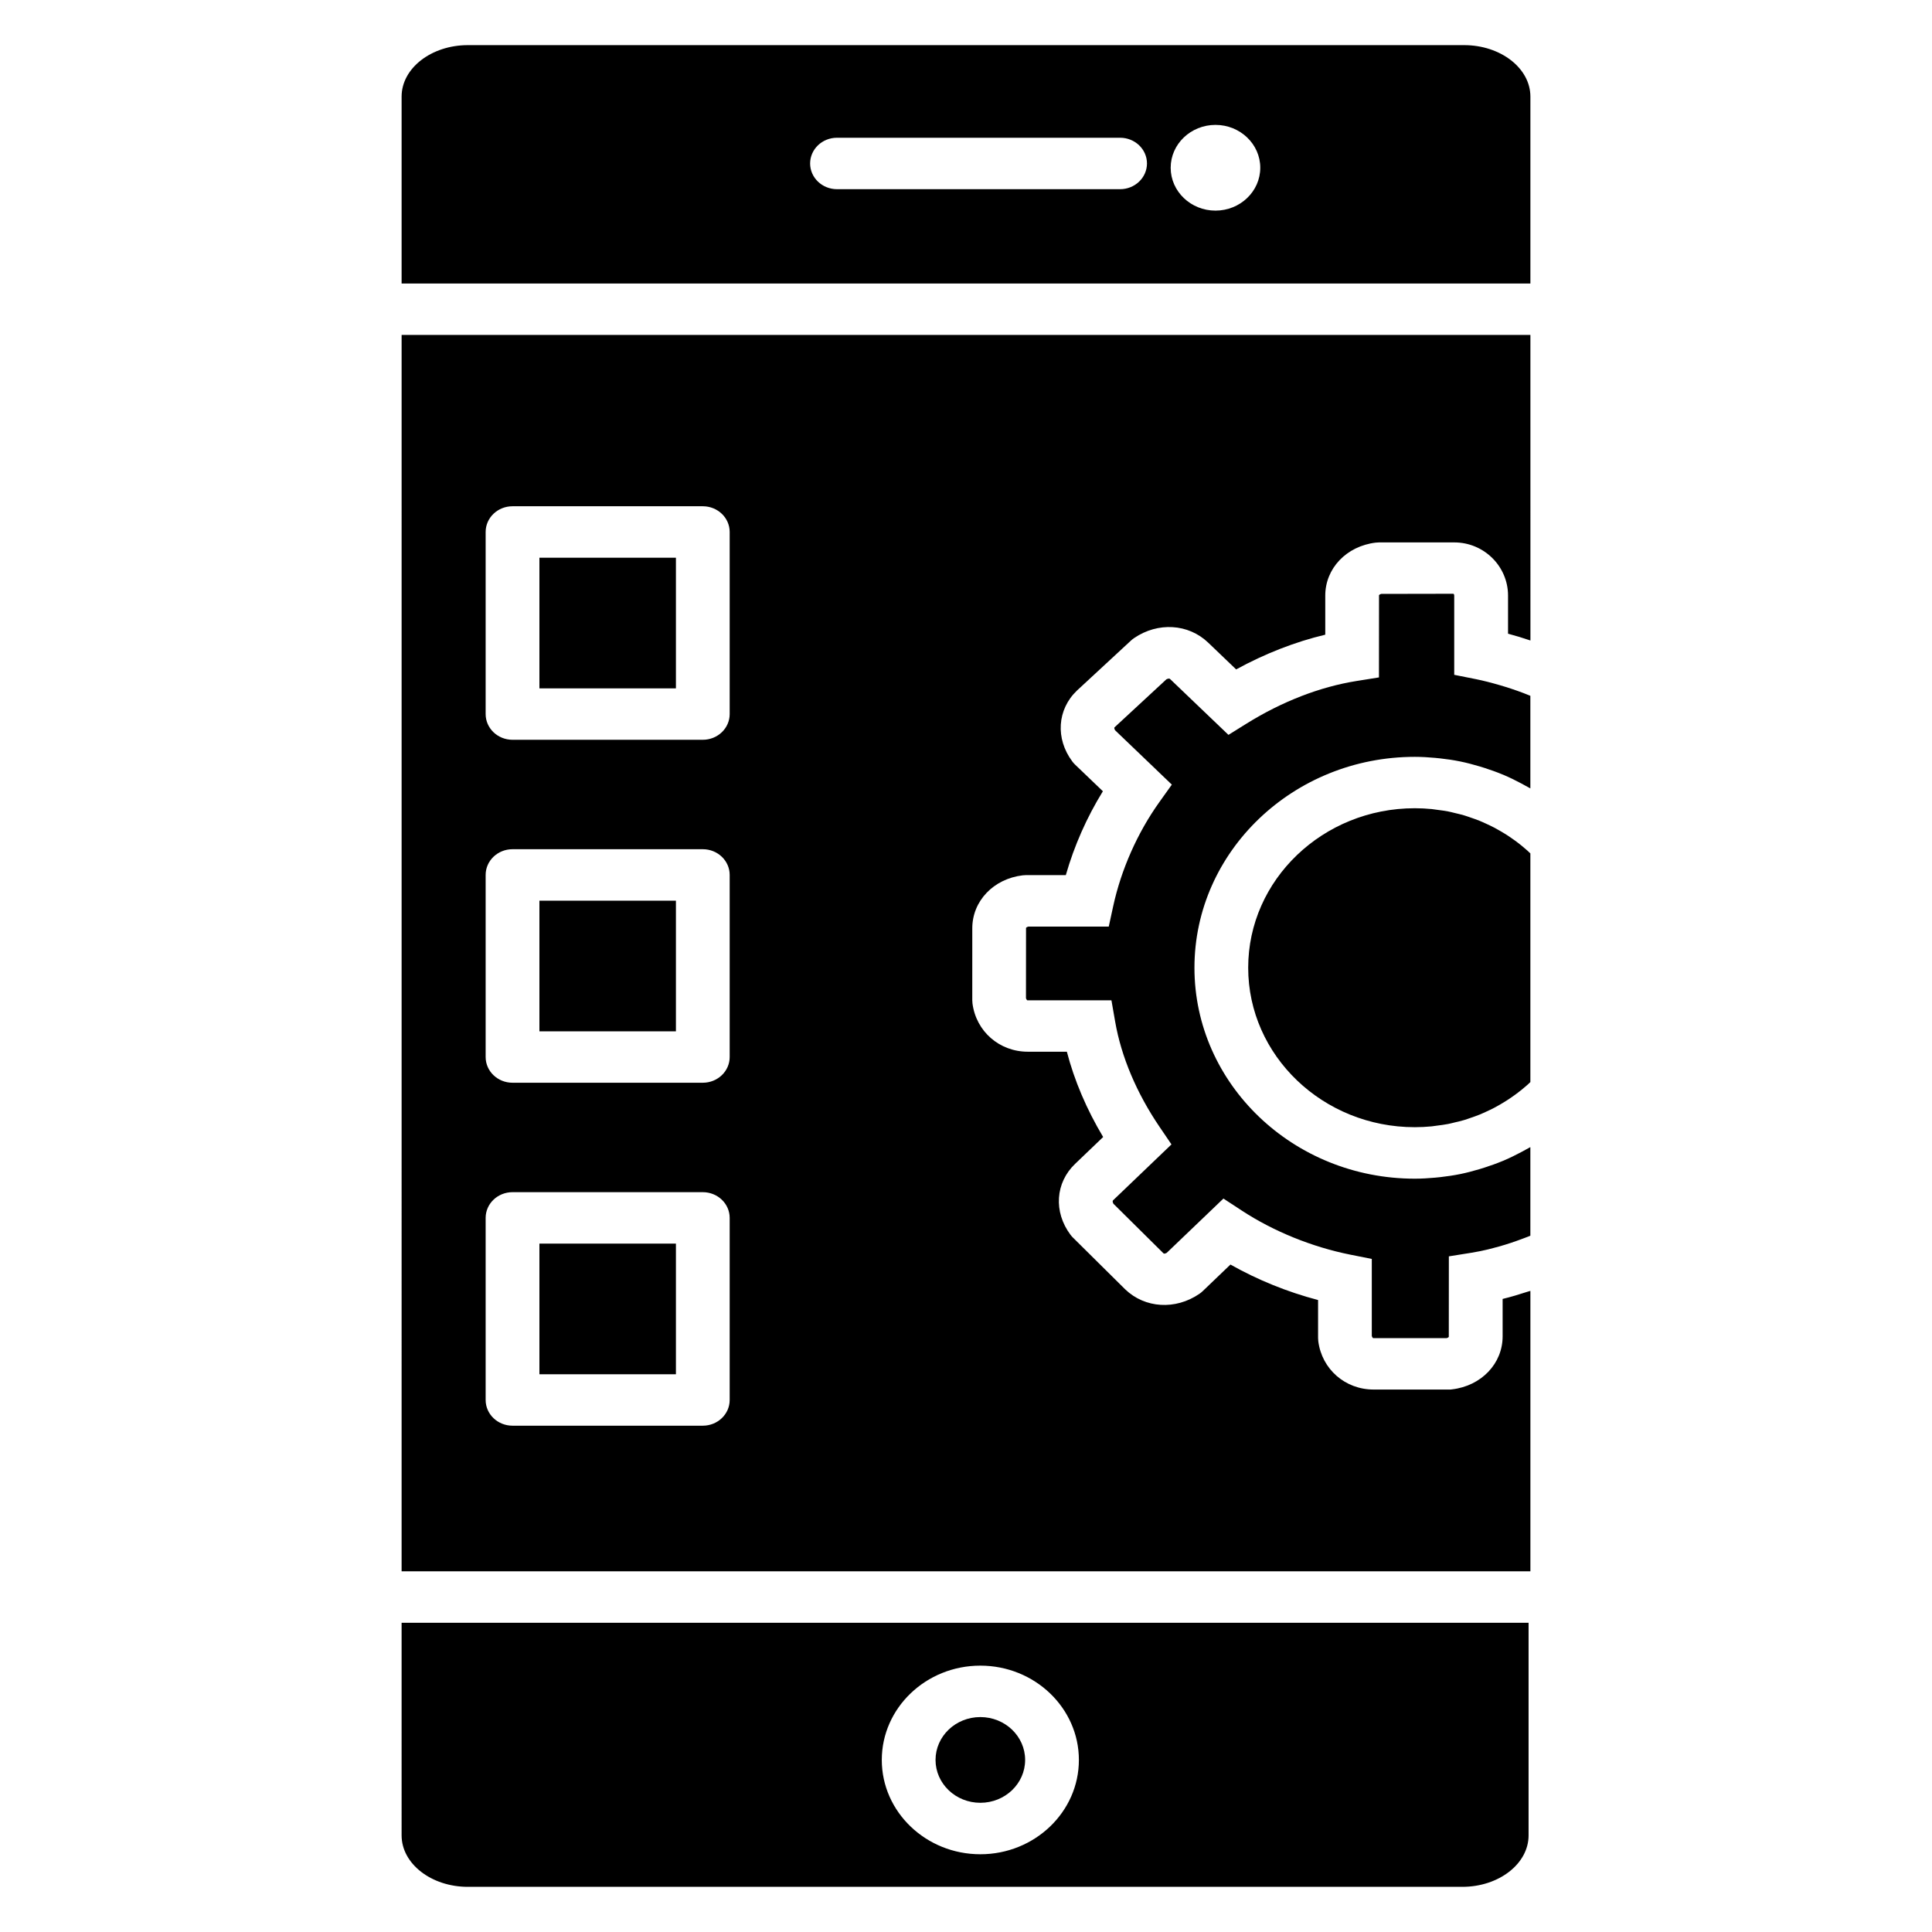 <?xml version="1.0" encoding="UTF-8"?>
<!-- Uploaded to: SVG Repo, www.svgrepo.com, Generator: SVG Repo Mixer Tools -->
<svg fill="#000000" width="800px" height="800px" version="1.1" viewBox="144 144 512 512" xmlns="http://www.w3.org/2000/svg">
 <g>
  <path d="m547.29 368.15c-0.633-0.512-1.273-1.008-1.934-1.484-0.523-0.379-1.051-0.746-1.59-1.105-0.676-0.445-1.367-0.867-2.062-1.27-0.551-0.324-1.105-0.641-1.668-0.941-0.719-0.379-1.461-0.723-2.199-1.062-0.57-0.262-1.141-0.527-1.723-0.762-0.77-0.316-1.562-0.586-2.356-0.859-0.578-0.195-1.152-0.41-1.738-0.582-0.836-0.246-1.688-0.445-2.539-0.645-0.566-0.133-1.129-0.289-1.703-0.398-0.957-0.184-1.93-0.309-2.902-0.434-0.488-0.062-0.969-0.152-1.461-0.199-1.477-0.141-2.965-0.219-4.469-0.219-24.348 0-44.16 18.957-44.16 42.266 0 23.305 19.809 42.262 44.156 42.262 1.504 0 2.996-0.078 4.469-0.219 0.488-0.047 0.969-0.137 1.453-0.199 0.977-0.125 1.953-0.246 2.914-0.434 0.57-0.109 1.125-0.266 1.691-0.398 0.855-0.199 1.711-0.398 2.547-0.645 0.586-0.172 1.16-0.387 1.738-0.582 0.793-0.273 1.582-0.543 2.356-0.859 0.582-0.234 1.148-0.504 1.719-0.762 0.742-0.34 1.48-0.684 2.203-1.066 0.562-0.301 1.117-0.617 1.668-0.938 0.695-0.406 1.391-0.828 2.062-1.27 0.539-0.355 1.066-0.723 1.59-1.102 0.652-0.473 1.297-0.969 1.93-1.477 0.508-0.414 1.012-0.832 1.5-1.266 0.27-0.234 0.523-0.496 0.785-0.738v-60.605c-0.27-0.246-0.523-0.508-0.797-0.746-0.48-0.434-0.977-0.852-1.48-1.262z"/>
  <path d="m250.43 560.41h299.14v-74.312c-0.238 0.082-0.477 0.129-0.715 0.207-2.227 0.727-4.445 1.395-6.644 1.926v9.922c0 7.207-5.621 13.105-13.359 14.035l-0.441 0.055h-20.391c-7.531 0-13.699-5.379-14.66-12.789-0.035-0.281-0.055-0.562-0.055-0.844v-10.09c-8.145-2.137-16.016-5.328-23.223-9.402l-7.352 7.043c-0.281 0.27-0.574 0.512-0.895 0.727-6.324 4.32-14.391 3.832-19.629-1.184l-13.852-13.715c-0.242-0.238-0.473-0.5-0.676-0.777-4.512-6.047-4.004-13.77 1.238-18.781l7.43-7.113c-4.383-7.328-7.641-14.992-9.617-22.605h-10.348c-7.527 0-13.695-5.375-14.664-12.785-0.035-0.285-0.055-0.566-0.055-0.852l0.004-19.078c0-7.211 5.621-13.109 13.363-14.031 0.293-0.035 0.59-0.055 0.883-0.055h10.539c2.234-7.793 5.566-15.332 9.824-22.223l-7.352-7.043c-0.281-0.27-0.531-0.551-0.758-0.859-4.508-6.043-4.004-13.766 1.227-18.773l14.332-13.266c0.254-0.23 0.527-0.449 0.812-0.645 6.309-4.309 14.375-3.832 19.625 1.18l7.43 7.117c7.656-4.195 15.664-7.312 23.617-9.203v-10.363c0-7.207 5.621-13.105 13.359-14.035 0.297-0.035 0.59-0.055 0.887-0.055h19.945c7.856 0 14.246 6.32 14.246 14.086v10.105c1.977 0.527 3.957 1.129 5.934 1.801l-0.008-80.973h-299.14zm22.27-275.43c0-3.766 3.188-6.816 7.125-6.816h50.422c3.938 0 7.125 3.051 7.125 6.816v48.254c0 3.766-3.188 6.816-7.125 6.816h-50.422c-3.938 0-7.125-3.051-7.125-6.816zm0 90.887c0-3.766 3.188-6.816 7.125-6.816h50.422c3.938 0 7.125 3.051 7.125 6.816v48.254c0 3.766-3.188 6.816-7.125 6.816h-50.422c-3.938 0-7.125-3.051-7.125-6.816zm0 90.887c0-3.766 3.188-6.816 7.125-6.816h50.422c3.938 0 7.125 3.051 7.125 6.816v48.254c0 3.766-3.188 6.816-7.125 6.816h-50.422c-3.938 0-7.125-3.051-7.125-6.816z"/>
  <path d="m286.95 382.69h36.176v34.625h-36.176z"/>
  <path d="m286.95 291.8h36.176v34.625h-36.176z"/>
  <path d="m286.95 473.57h36.176v34.625h-36.176z"/>
  <path d="m542.94 326.02c-0.484-0.148-0.965-0.293-1.449-0.434-2.156-0.629-4.309-1.195-6.438-1.621l-5.668-1.129v-20.992c0-0.367-0.203-0.492-0.203-0.492l-19.129 0.035c-0.367 0.098-0.57 0.27-0.598 0.324l-0.016 21.812-5.949 0.949c-9.684 1.543-19.742 5.441-29.105 11.266l-4.836 3.008-4.078-3.906h-0.004l-11.395-10.906c-0.227-0.215-0.672-0.051-0.969 0.098l-13.734 12.711c-0.16 0.152-0.004 0.52 0.148 0.793l10.855 10.391v0.004l4.176 4-3.332 4.668c-5.754 8.051-10.094 17.832-12.203 27.531l-1.18 5.43h-21.332c-0.363 0.094-0.562 0.27-0.59 0.32l-0.016 18.641c0.102 0.352 0.281 0.543 0.336 0.566l22.316 0.012 0.992 5.695c1.613 9.266 5.684 18.898 11.77 27.855l3.144 4.629-15.473 14.812c-0.227 0.215-0.055 0.645 0.102 0.93l13.277 13.145c0.164 0.148 0.543 0.008 0.832-0.145l15.031-14.391 4.875 3.191c8.414 5.512 18.637 9.656 28.773 11.68l5.672 1.129v20.418c0.094 0.328 0.262 0.531 0.332 0.566l19.48 0.012c0.367-0.098 0.566-0.27 0.594-0.32l0.016-21.359 5.949-0.949c1.441-0.227 2.902-0.535 4.367-0.879 0.465-0.109 0.934-0.238 1.402-0.359 1.027-0.266 2.062-0.551 3.106-0.871 0.531-0.16 1.062-0.332 1.598-0.508 1.047-0.348 2.098-0.723 3.152-1.121 0.48-0.18 0.957-0.352 1.441-0.543 0.191-0.078 0.391-0.172 0.586-0.25v-23.469c-0.398 0.234-0.812 0.441-1.215 0.664-0.395 0.219-0.793 0.441-1.188 0.648-1.551 0.824-3.125 1.602-4.742 2.285-0.062 0.027-0.129 0.047-0.191 0.074-1.57 0.656-3.18 1.227-4.805 1.75-0.43 0.137-0.859 0.273-1.289 0.402-1.695 0.504-3.414 0.965-5.152 1.32-0.027 0.008-0.059 0.008-0.086 0.016-1.719 0.348-3.461 0.594-5.211 0.797-0.449 0.051-0.895 0.094-1.348 0.137-1.785 0.16-3.586 0.273-5.391 0.273-32.203 0-58.402-25.074-58.402-55.895 0-30.82 26.199-55.895 58.402-55.895 1.812 0 3.606 0.109 5.391 0.273 0.449 0.039 0.898 0.086 1.348 0.137 1.75 0.195 3.496 0.445 5.211 0.797 0.027 0.004 0.059 0.008 0.086 0.016 1.742 0.355 3.457 0.816 5.156 1.32 0.43 0.129 0.859 0.262 1.285 0.398 1.633 0.527 3.246 1.098 4.824 1.758 0.055 0.023 0.113 0.043 0.172 0.066 1.621 0.684 3.199 1.465 4.75 2.289 0.398 0.207 0.789 0.426 1.176 0.645 0.406 0.227 0.824 0.434 1.219 0.668v-24.535c-0.078-0.031-0.16-0.07-0.238-0.102-2.133-0.879-4.266-1.617-6.391-2.285z"/>
  <path d="m250.43 630.4c0 7.519 7.879 13.633 17.57 13.633h263.52c9.688 0 17.57-6.117 17.57-13.633v-56.352h-298.66zm153.37-44.988c14.398 0 26.117 11.215 26.117 24.992 0 13.781-11.719 24.992-26.117 24.992-14.402 0-26.117-11.215-26.117-24.992 0-13.781 11.715-24.992 26.117-24.992z"/>
  <path d="m415.67 610.4c0 6.273-5.316 11.359-11.871 11.359s-11.871-5.086-11.871-11.359c0-6.273 5.316-11.359 11.871-11.359s11.871 5.086 11.871 11.359"/>
  <path d="m532 155.96h-264c-9.691 0-17.57 6.117-17.57 13.637v49.535h299.14v-49.535c0-7.519-7.883-13.637-17.57-13.637zm-91.164 38.176h-75.02c-3.938 0-7.125-3.051-7.125-6.816s3.188-6.816 7.125-6.816h75.02c3.934 0 7.125 3.051 7.125 6.816-0.004 3.766-3.195 6.816-7.125 6.816zm25.277 5.68c-6.547 0-11.871-5.098-11.871-11.359 0-6.262 5.32-11.359 11.871-11.359s11.871 5.098 11.871 11.359c0 6.262-5.328 11.359-11.871 11.359z"/>
 </g>
</svg>